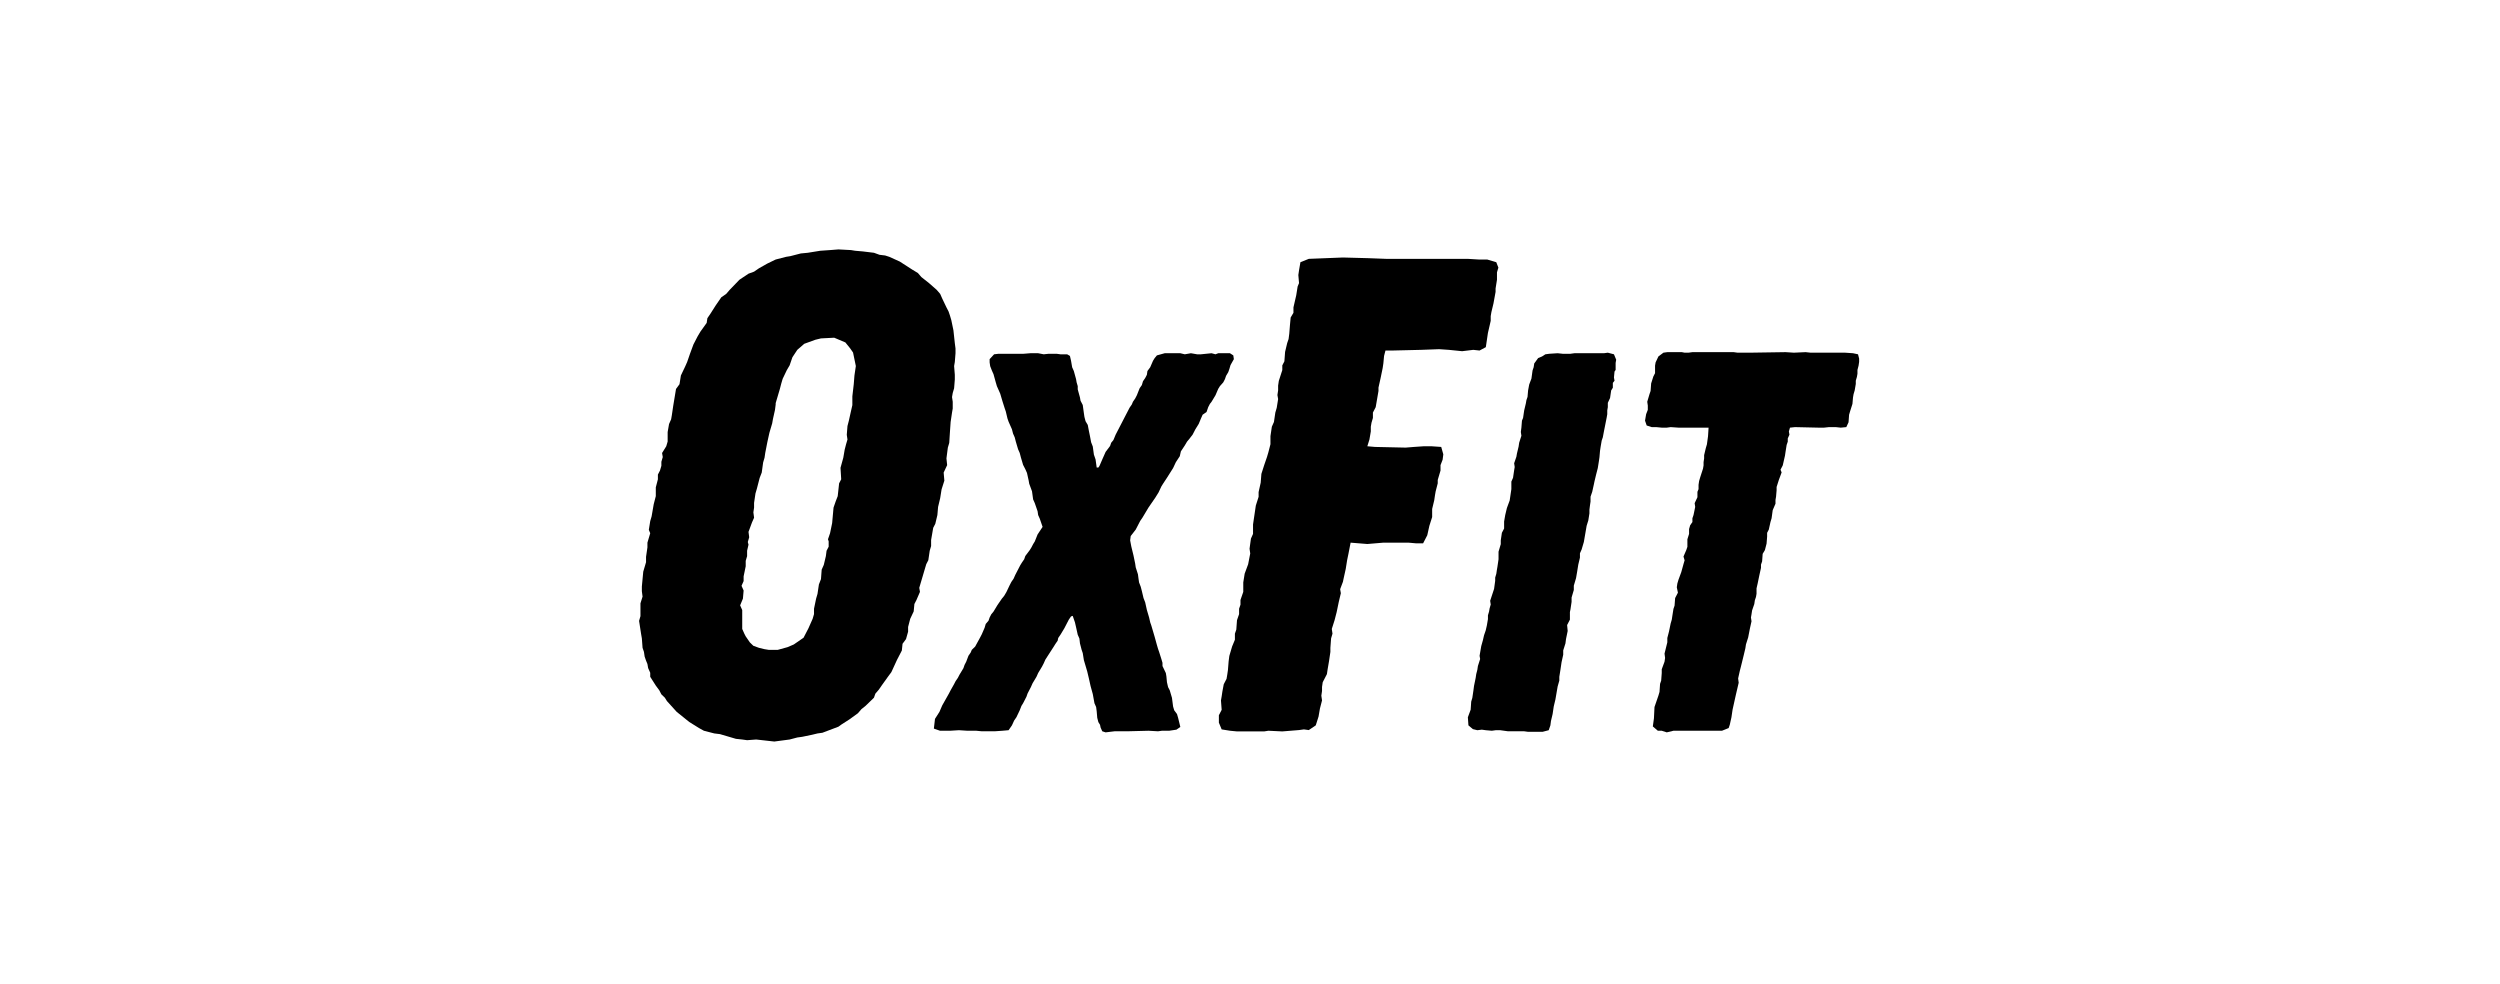 <svg width="254" height="100" viewBox="0 0 254 100" fill="none" xmlns="http://www.w3.org/2000/svg">
<mask id="mask0_1102_1092" style="mask-type:alpha" maskUnits="userSpaceOnUse" x="0" y="0" width="254" height="100">
<rect width="254" height="100" fill="#D9D9D9"/>
</mask>
<g mask="url(#mask0_1102_1092)">
<path d="M78.668 75.34L80.226 75.134L81.005 74.929L81.501 74.86L82.492 74.655L83.058 74.518L83.554 74.449L85.183 73.833L85.466 73.627L86.316 73.08L87.166 72.463L87.52 72.052L87.945 71.71L88.794 70.888L88.936 70.477L89.29 70.066L89.573 69.655L90.211 68.764L90.565 68.285L91.131 67.052L91.627 66.093L91.698 65.408L92.052 64.929L92.264 64.175V63.696L92.477 62.874L92.831 62.121L92.902 61.367L93.114 60.956L93.468 60.134L93.397 59.723L94.106 57.326L94.318 56.915L94.46 55.956L94.601 55.477V54.86L94.814 53.627L95.026 53.217L95.239 52.326L95.309 51.504L95.522 50.614L95.664 49.723L95.947 48.833L95.876 48.011L96.23 47.258L96.159 46.573L96.301 45.477L96.443 44.997L96.513 43.901L96.584 42.874L96.726 41.915L96.797 41.504V40.819L96.726 40.34L96.797 39.929L96.938 39.449L97.009 38.559V38.08L96.938 37.189L97.009 36.778L97.08 35.888V35.408L97.009 34.86L96.868 33.559L96.655 32.532L96.513 32.052L96.372 31.641L96.159 31.23L95.734 30.34L95.522 29.86L95.168 29.449L94.389 28.765L93.61 28.148L93.256 27.737L92.689 27.395L91.415 26.573L90.352 26.093L89.927 25.956L89.361 25.888L88.794 25.682L87.661 25.545L86.882 25.477L86.458 25.408L85.183 25.34L84.333 25.408L83.342 25.477L82.067 25.682L81.359 25.751L80.297 26.025L79.872 26.093L78.809 26.367L77.96 26.778L77.11 27.258L76.614 27.6L76.048 27.806L75.127 28.422L74.136 29.449L73.782 29.86L73.286 30.203L72.719 31.025L72.153 31.915L71.87 32.326L71.799 32.806L71.161 33.696L70.878 34.175L70.453 34.997L70.099 35.956L69.816 36.778L69.603 37.258L69.179 38.148L69.037 39.038L68.683 39.518L68.4 41.23L68.258 42.189L68.187 42.6L67.975 43.08L67.833 43.901V44.86L67.692 45.34L67.267 46.025L67.337 46.436L67.196 46.915V47.326L67.054 47.806L66.842 48.217V48.696L66.629 49.518V50.408L66.417 51.23L66.204 52.463L66.063 52.943L65.921 53.833L66.063 54.175L65.779 55.134V55.614L65.638 56.573V57.121L65.355 58.08L65.213 59.586V60.066L65.284 60.614L65.071 61.299V62.6L64.93 63.08L65.142 64.449L65.213 64.86L65.284 65.819L65.425 66.23L65.496 66.71L65.638 67.121L65.779 67.463L65.85 67.874L66.063 68.353V68.764L66.629 69.655L66.983 70.134L67.196 70.545L67.55 70.888L67.762 71.23L68.754 72.326L70.028 73.353L71.02 73.97L71.516 74.244L72.578 74.518L73.144 74.586L74.773 75.066L75.41 75.134L75.906 75.203L76.827 75.134L78.668 75.34ZM78.101 66.025L77.677 65.956L77.11 65.819L76.543 65.614L76.189 65.271L75.764 64.655L75.623 64.381L75.41 63.901V61.984L75.198 61.504L75.481 60.819L75.552 59.997L75.34 59.518L75.552 59.038V58.559L75.764 57.532V56.984L75.906 56.504V55.956L76.048 55.34L75.977 55.066L76.118 54.586L76.048 54.038L76.402 53.08L76.614 52.6L76.543 52.052L76.614 51.573V51.093L76.756 50.134L76.897 49.655L77.181 48.559L77.393 48.011L77.535 46.984L77.677 46.504L77.747 46.025L77.96 44.929L78.172 43.97L78.455 43.011L78.526 42.6L78.739 41.641L78.809 41.093V40.956L79.234 39.518L79.376 38.97L79.518 38.49L79.943 37.6L80.226 37.121L80.509 36.299L81.005 35.545L81.713 34.929L82.846 34.518L83.412 34.381L84.758 34.312L85.891 34.792L86.387 35.408L86.67 35.819L86.953 37.189L86.812 38.148L86.741 39.038L86.599 40.271V41.162L86.458 41.778L86.245 42.737L86.103 43.285L86.033 44.175L86.103 44.655L85.962 45.134L85.82 45.682L85.679 46.504L85.395 47.532L85.466 48.696L85.254 49.107L85.112 50.408L84.9 50.956L84.687 51.573L84.546 53.148L84.333 54.175L84.121 54.792L84.192 54.997V55.545L83.979 55.956L83.908 56.504L83.696 57.395L83.483 57.874L83.412 58.833L83.2 59.381L83.058 60.34L82.917 60.819L82.704 61.847V62.395L82.563 62.874L82.138 63.833L81.642 64.792L80.651 65.477L80.013 65.751L79.022 66.025H78.101Z" fill="black"/>
<path d="M112.33 74.408L113.237 74.299H114.54L116.692 74.244L117.655 74.299L118.052 74.244H118.788L119.525 74.134L119.922 73.86L119.695 72.929L119.582 72.545L119.298 72.162L119.185 71.778L119.072 70.901L118.845 70.134L118.675 69.806L118.562 69.312L118.505 68.71L118.449 68.381L118.109 67.669V67.34L117.995 66.956L117.769 66.244L117.655 65.915L117.542 65.532L117.316 64.71L116.976 63.559L116.862 63.23L116.749 62.737L116.522 61.97L116.352 61.203L116.182 60.764L116.013 60.052L115.899 59.614L115.729 59.175L115.673 58.792L115.616 58.353L115.389 57.641L115.333 57.258L115.163 56.436L114.936 55.504L114.823 54.901L114.879 54.463L115.389 53.806L115.843 52.929L116.069 52.6L116.692 51.559L117.372 50.573L117.712 50.025L117.995 49.422L118.165 49.148L118.562 48.545L119.185 47.559L119.468 46.956L119.865 46.353L119.978 45.86L120.375 45.258L120.601 44.874L120.828 44.6L121.168 44.162L121.451 43.614L121.791 43.066L122.018 42.518L122.188 42.134L122.584 41.86L122.754 41.367L122.924 41.038L123.094 40.819L123.491 40.162L123.774 39.504L123.944 39.23L124.284 38.847L124.454 38.518L124.567 38.189L124.794 37.806L124.907 37.477L125.02 37.093L125.36 36.49L125.304 36.107L124.964 35.888H123.774L123.491 35.997L123.094 35.888L122.018 35.997H121.621L120.998 35.888L120.375 35.997L119.922 35.888H118.335L117.542 36.107L117.316 36.381L117.146 36.655L116.862 37.312L116.579 37.696L116.522 38.08L116.352 38.408L116.126 38.737L116.013 39.121L115.786 39.449L115.503 40.162L115.333 40.49L115.106 40.819L114.993 41.093L114.766 41.422L113.35 44.162L113.123 44.71L112.897 44.984L112.783 45.312L112.33 45.915L111.99 46.682L111.707 47.34L111.594 47.504H111.424L111.31 46.682L111.14 46.189L111.027 45.367L110.857 44.929L110.744 44.326L110.631 43.778L110.517 43.175L110.291 42.792L110.177 42.353L110.121 41.97L110.007 41.148L109.781 40.71L109.724 40.381L109.498 39.559V39.23L109.384 38.847L109.328 38.518L109.101 37.696L108.931 37.312L108.818 36.655L108.704 36.162L108.421 35.997H107.741L107.345 35.943H106.552L106.042 35.997L105.475 35.888H104.682L104.002 35.943H101.453L101 35.997L100.546 36.49V36.819L100.603 37.203L100.773 37.641L100.943 38.025L101.17 38.847L101.283 39.23L101.623 39.997L101.849 40.764L102.076 41.477L102.189 41.806L102.359 42.518L102.473 42.847L102.813 43.614L102.926 44.052L103.096 44.436L103.209 44.874L103.436 45.641L103.606 46.025L103.719 46.463L103.946 47.23L104.172 47.669L104.342 48.052L104.512 48.819L104.569 49.148L104.852 49.915L104.965 50.737L105.135 51.121L105.419 51.943L105.475 52.326L105.645 52.71L105.928 53.532L105.419 54.299L105.135 55.011L104.965 55.285L104.795 55.614L104.625 55.888L104.172 56.49L104.059 56.819L103.832 57.148L103.662 57.422L103.152 58.408L102.982 58.792L102.756 59.121L102.586 59.449L102.246 60.162L102.019 60.545L101.793 60.819L101.34 61.477L100.943 62.134L100.716 62.408L100.546 62.737L100.433 63.066L100.15 63.395L100.037 63.778L99.753 64.436L99.583 64.764L99.073 65.696L98.734 66.025L98.62 66.299L98.394 66.627L98.167 67.23L97.997 67.559L97.884 67.888L97.487 68.545L97.317 68.874L97.091 69.203L96.921 69.532L96.581 70.134L96.411 70.463L95.731 71.669L95.448 72.326L94.995 73.038L94.881 74.025L95.504 74.244H96.524L97.43 74.189L98.28 74.244H99.187L99.753 74.299H101.056L101.849 74.244L102.473 74.189L102.813 73.696L103.039 73.203L103.266 72.874L103.606 72.162L103.776 71.723L103.946 71.449L104.285 70.792L104.399 70.463L104.739 69.806L104.909 69.422L105.305 68.764L105.475 68.381L105.872 67.723L106.042 67.395L106.212 67.011L107.061 65.696L107.231 65.422L107.458 65.093L107.515 64.819L107.741 64.49L108.138 63.833L108.591 62.956L108.818 62.627L108.988 62.573L109.214 63.23L109.328 63.723L109.498 64.49L109.667 64.874L109.724 65.367L109.894 66.025L110.007 66.353L110.121 67.066L110.461 68.217L110.631 68.929L110.801 69.696L111.027 70.518L111.197 71.449L111.367 71.833L111.424 72.271L111.48 72.929L111.594 73.367L111.764 73.641L111.82 73.915L111.99 74.299L112.33 74.408Z" fill="black"/>
<path d="M125.679 74.312H128.441L128.866 74.244L130.282 74.312L131.981 74.175L132.477 74.107L132.973 74.175L133.681 73.696L133.964 72.806L134.106 71.984L134.318 71.162L134.248 70.682L134.318 70.203V69.792L134.389 69.312L134.814 68.49L134.885 68.011L135.026 67.189L135.168 66.23V65.819L135.239 64.86L135.381 64.381L135.31 63.901L135.593 63.011L135.805 62.189L136.018 61.162L136.23 60.271L136.16 59.86L136.443 59.107L136.514 58.764L136.726 57.806L136.868 56.915L137.009 56.23L137.222 55.134L138.921 55.271L140.55 55.134H143.099L143.878 55.203H144.587L145.011 54.381L145.224 53.422L145.507 52.532V51.71L145.72 50.819L145.79 50.34L145.861 49.929L146.074 49.107V48.764L146.357 47.806V47.258L146.569 46.71L146.64 46.162L146.428 45.408L145.436 45.34H144.657L143.666 45.408L142.816 45.477L139.7 45.408L138.921 45.34L139.134 44.655L139.275 43.833V43.353L139.346 42.943L139.488 42.463V41.915L139.771 41.367L140.054 39.723V39.381L140.267 38.422L140.479 37.395L140.55 36.915L140.621 36.162L140.763 35.614H141.471L144.374 35.545L146.215 35.477L147.207 35.545L148.552 35.682L149.685 35.545L150.323 35.614L150.96 35.271L151.172 33.833L151.456 32.6V32.121L151.526 31.71L151.739 30.819L151.951 29.655V29.312L152.093 28.422V27.669L152.235 27.189L152.022 26.641L151.102 26.367H150.252L149.119 26.299H140.833L138.992 26.23L136.443 26.162L132.973 26.299L132.123 26.641L131.981 27.463L131.911 27.943L131.981 28.765L131.84 29.107L131.698 29.997L131.415 31.23V31.778L131.132 32.258L131.061 33.011L130.99 33.901L130.919 34.449L130.778 34.86L130.565 35.751L130.494 36.71L130.282 37.121V37.6L129.928 38.696L129.857 39.175V39.655L129.786 40.134L129.857 40.545L129.715 41.436L129.574 41.915L129.432 42.874L129.22 43.353L129.078 44.312V45.134L128.866 45.956L128.724 46.436L128.441 47.258L128.157 48.148L128.087 49.038L127.874 49.997V50.477L127.591 51.367L127.308 53.285V54.244L127.095 54.723L126.954 55.751L127.024 56.23L126.812 57.326L126.458 58.285L126.316 59.175V60.134L126.033 60.956V61.436L125.891 61.847V62.395L125.679 63.011L125.608 63.97L125.466 64.381V64.997L125.183 65.682L124.9 66.641L124.829 67.189L124.758 68.08L124.687 68.559L124.617 68.97L124.333 69.518L124.192 70.271L124.121 70.751L124.05 71.162L124.121 72.121L123.838 72.669V73.422L124.121 74.107L124.971 74.244L125.679 74.312Z" fill="black"/>
<path d="M155.254 74.353H156.727L157.35 74.189L157.52 73.696L157.577 73.258L157.746 72.545L157.86 71.778L158.03 71.066L158.256 69.751L158.426 69.148V68.764L158.54 68.052L158.653 67.285L158.823 66.518V66.08L159.05 65.367L159.106 64.929L159.276 64.107L159.219 63.504L159.503 62.956V62.189L159.559 61.915L159.673 61.148V60.71L159.899 59.943V59.504L160.126 58.737L160.239 58.08L160.353 57.367L160.522 56.655V56.217L160.692 55.833L160.919 55.066L161.202 53.422L161.372 52.874L161.486 52.162V51.778L161.542 51.34L161.599 50.956V50.463L161.769 49.97L161.939 49.203L161.995 48.929L162.165 48.217L162.335 47.559L162.449 46.847L162.505 46.463L162.562 45.806L162.619 45.422L162.732 44.764L162.845 44.436L162.959 43.833L163.242 42.408L163.298 42.08V41.696L163.355 41.367V40.929L163.582 40.436L163.695 39.669L163.865 39.395V38.901L164.035 38.682L163.978 38.353L164.035 37.751L164.148 37.586V36.874L164.205 36.545L163.978 35.997L163.355 35.833L162.959 35.888H159.956L159.559 35.943H158.766L158.256 35.888L157.407 35.943L157.01 35.997L156.67 36.217L156.274 36.381L155.877 36.929L155.82 37.312L155.707 37.641L155.594 38.463L155.367 39.066L155.254 39.669L155.197 40.326L155.084 40.655L155.027 40.984L154.857 41.696L154.744 42.463L154.631 42.737L154.574 43.449L154.517 43.888L154.574 44.271L154.347 44.984L154.291 45.367L154.121 46.08L154.064 46.408L153.837 47.066L153.894 47.449L153.837 47.778L153.724 48.545L153.554 48.929V49.696L153.384 50.847L153.101 51.614L152.931 52.326L152.818 52.984V53.696L152.591 54.134L152.478 54.901V55.285L152.251 56.052V56.819L152.138 57.586L152.081 57.915L152.025 58.299L151.911 58.682V59.011L151.798 59.833L151.401 61.038L151.458 61.422L151.345 61.806L151.288 62.134L151.175 62.518V62.901L151.062 63.559L150.948 64.052L150.778 64.545L150.665 65.038L150.495 65.641L150.325 66.627L150.382 66.956L150.155 67.669L150.098 68.052L149.985 68.49L149.928 68.874L149.759 69.696L149.702 70.134L149.589 70.901L149.475 71.285L149.419 72.107L149.135 72.874L149.192 73.696L149.645 74.08L150.098 74.189L150.552 74.134L150.948 74.189L151.571 74.244L151.968 74.189H152.421L153.214 74.299H154.857L155.254 74.353Z" fill="black"/>
<path d="M169.343 74.408L170.023 74.244H174.952L175.631 73.97L175.745 73.641L175.915 72.874L176.028 72.107L176.368 70.573L176.651 69.367L176.594 68.929L176.764 68.162L176.878 67.723L177.161 66.573L177.331 65.86L177.388 65.477L177.614 64.764L177.784 63.888L177.954 63.121L177.897 62.737L177.954 62.408L178.011 62.025L178.237 61.367L178.294 60.984L178.407 60.655L178.464 60.326V59.778L178.577 59.285L178.747 58.463L178.917 57.696V57.367L179.031 57.038L179.087 56.271L179.314 55.888L179.484 55.23L179.54 54.518V54.134L179.71 53.806L179.88 53.038L179.994 52.655L180.107 51.833L180.39 51.175V50.792L180.447 50.463L180.503 49.806V49.477L180.73 48.764L181.013 47.997L180.9 47.723L181.127 47.285L181.353 46.299L181.41 45.915L181.523 45.203L181.637 44.874V44.545L181.806 44.162L181.75 43.833L181.863 43.449L182.373 43.395L184.752 43.449H185.319L185.829 43.395H186.509L187.019 43.449L187.585 43.395L187.812 42.901L187.868 42.134L187.982 41.751L188.208 41.038L188.265 40.381L188.322 40.052L188.435 39.669L188.548 39.011V38.682L188.661 38.299L188.718 37.97V37.586L188.831 37.148L188.888 36.764V36.436L188.775 35.997L188.265 35.888L187.472 35.833H183.959L183.449 35.778L182.26 35.833L181.41 35.778L177.784 35.833H176.538L176.141 35.778H171.949L171.552 35.833H171.156L170.873 35.778H169.4L169.003 35.833L168.493 36.217L168.21 36.819L168.153 37.148V37.915L167.983 38.244L167.757 38.956L167.7 39.723L167.587 40.052L167.36 40.819L167.417 41.203V41.641L167.247 42.08L167.134 42.737L167.303 43.23L167.813 43.395H168.267L168.833 43.449H169.343L169.74 43.395L170.533 43.449H173.592L173.535 44.326L173.422 45.148L173.309 45.532L173.139 46.244V46.573L173.082 46.956V47.285L173.025 47.614L172.742 48.49L172.629 48.874L172.572 49.258V49.696L172.459 49.97V50.518L172.176 51.121L172.232 51.504L172.062 52.326L171.949 52.655V53.038L171.722 53.367L171.609 53.751V54.244L171.439 54.792V55.559L171.326 55.888L171.043 56.545L171.156 56.929L171.043 57.312L170.816 58.134L170.533 58.901L170.419 59.285L170.363 59.669L170.476 60.217L170.193 60.764L170.136 61.532L170.023 61.86L169.91 62.573L169.853 62.956L169.74 63.34L169.57 64.162L169.4 64.819V65.258L169.116 66.408L169.173 66.847L169.116 67.23L168.833 67.997V68.381L168.776 69.148L168.663 69.477L168.606 70.299L168.493 70.682L168.097 71.833L168.04 72.984L167.927 73.806L168.437 74.244H168.833L169.343 74.408Z" fill="black"/>
</g>
</svg>
